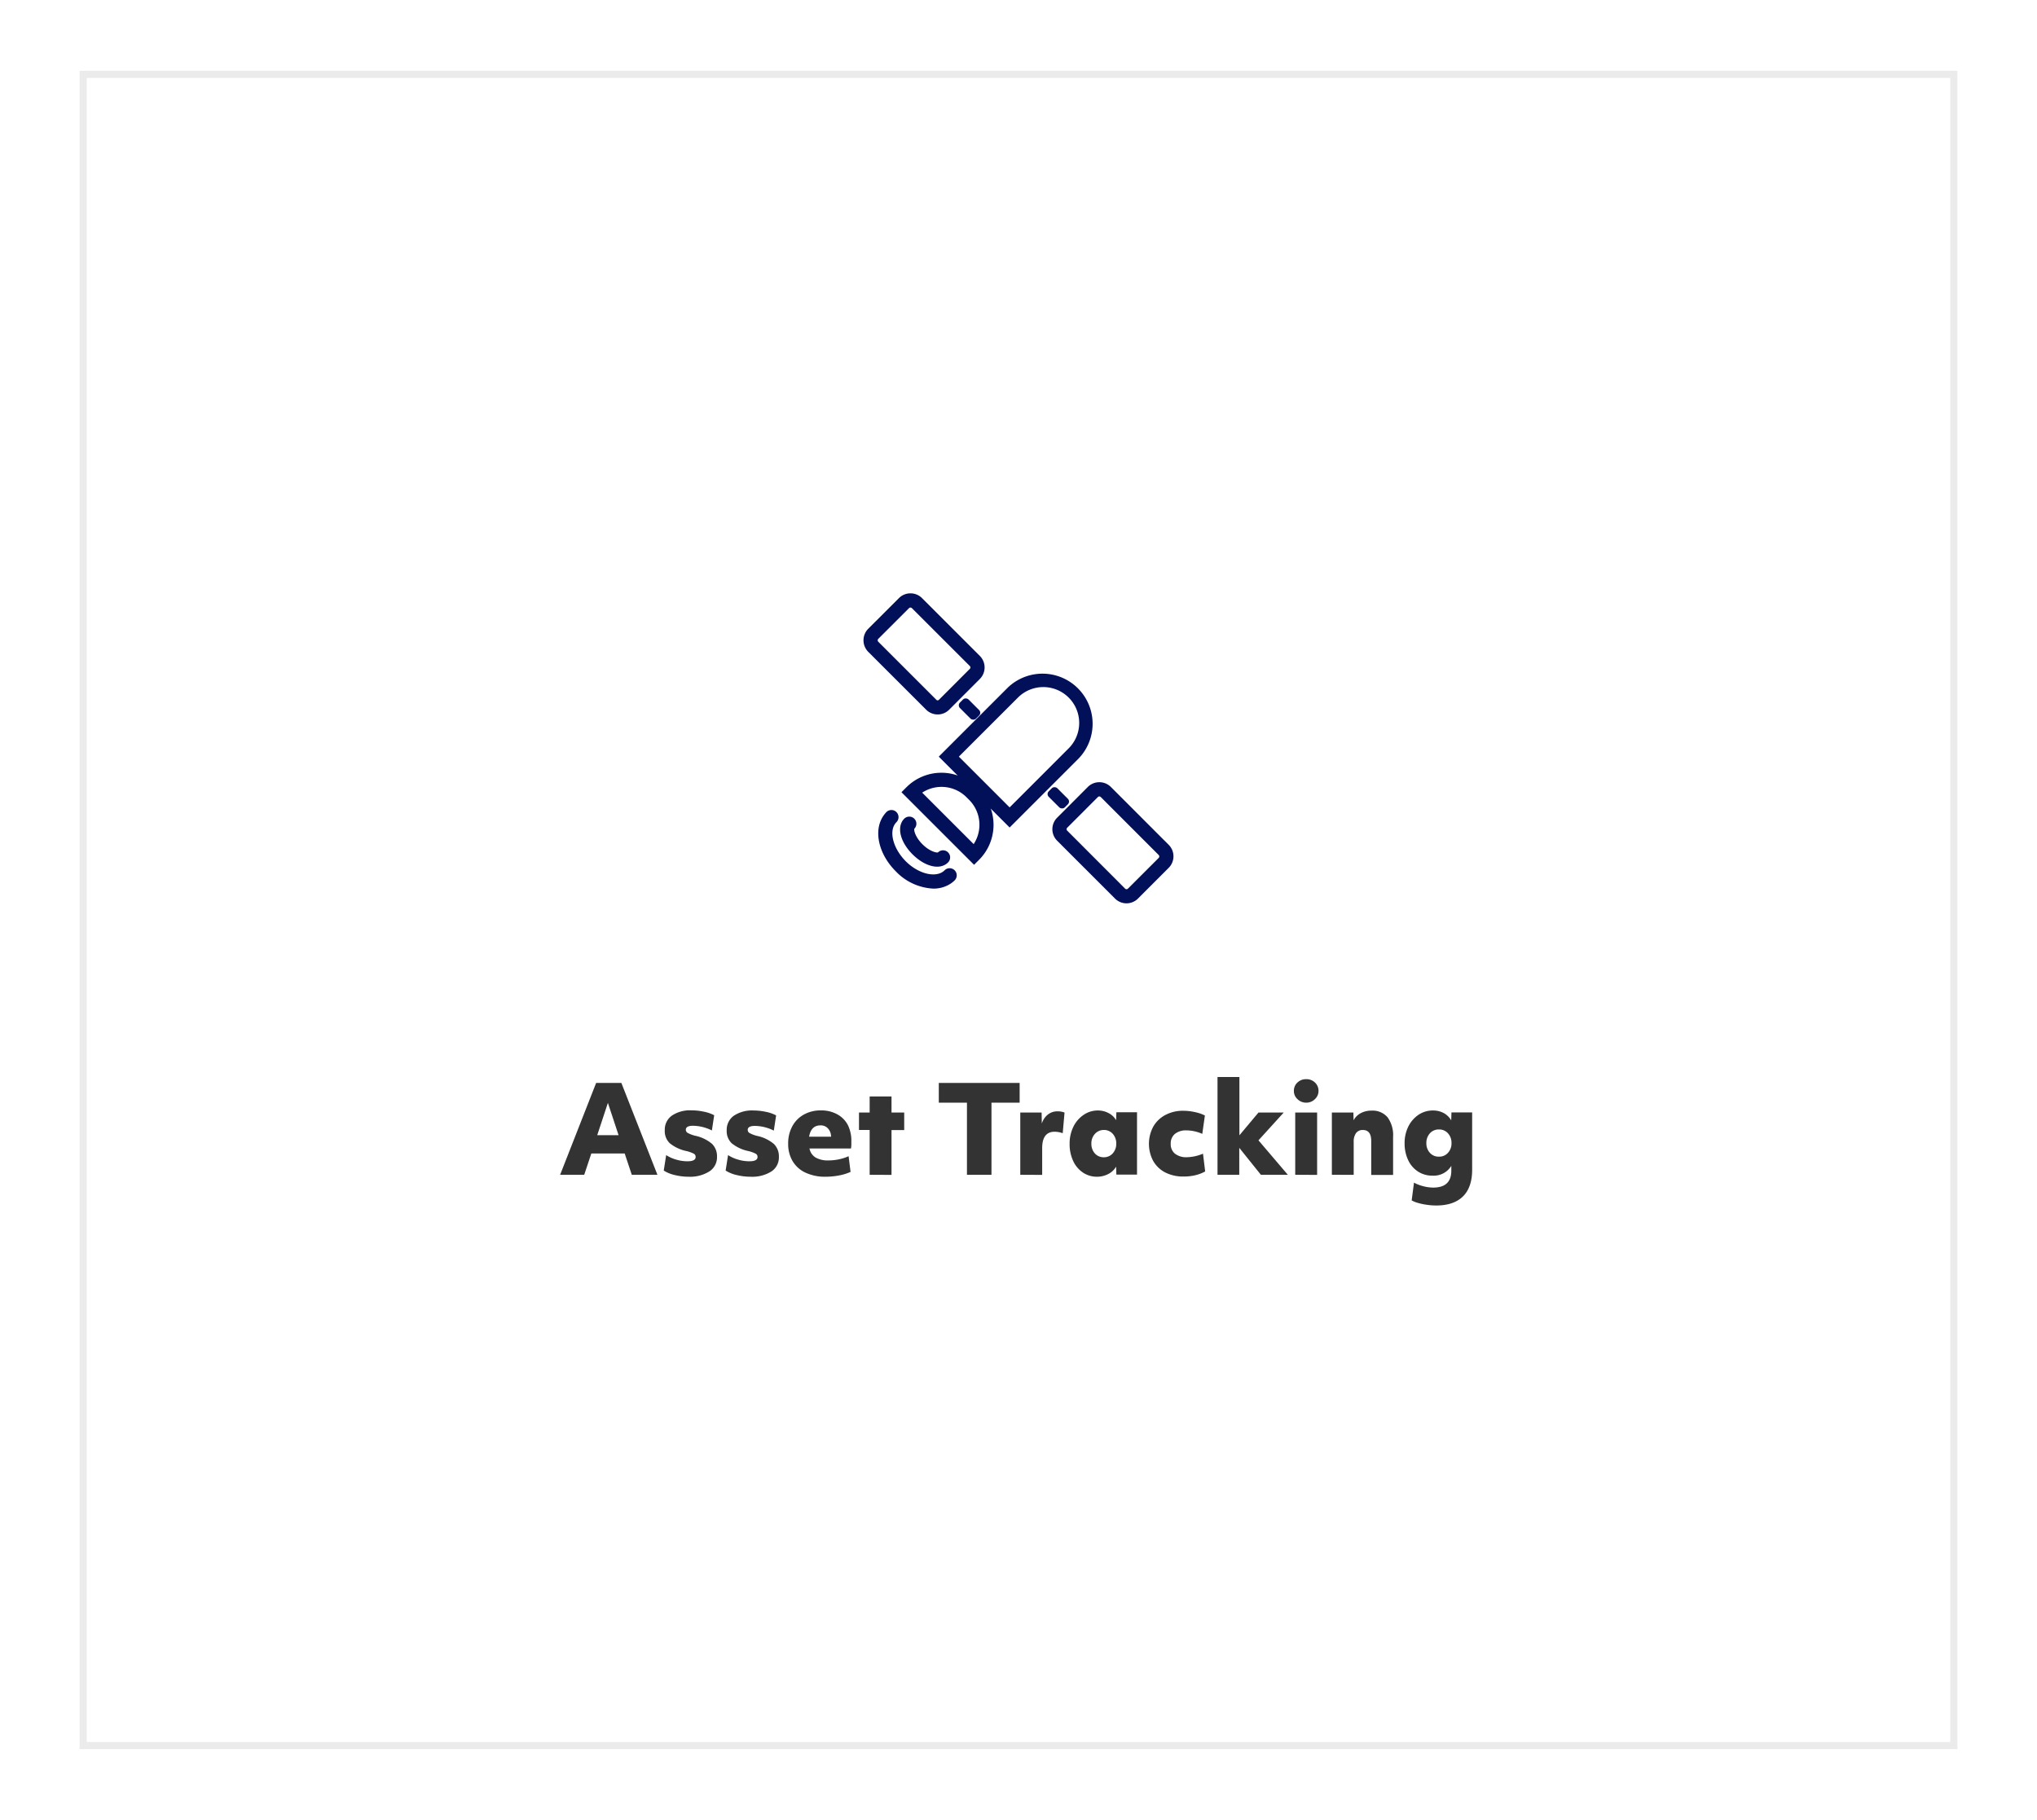<?xml version="1.0" encoding="UTF-8"?> <svg xmlns="http://www.w3.org/2000/svg" viewBox="0 0 573 512"><defs><style>.cls-1{fill:#333;}.cls-2{fill:#020f59;}.cls-3{fill:none;stroke:#333;stroke-miterlimit:10;stroke-width:2px;opacity:0.1;}</style></defs><g id="Layer_1" data-name="Layer 1"><path class="cls-1" d="M157.56,330.51l10.13-25.84h7.1l10.14,25.84h-7.21l-2-6h-9.38l-2,6ZM168,319.36h6l-3-9.08Z"></path><path class="cls-1" d="M193.8,331.06a16.49,16.49,0,0,1-4-.48,9.72,9.72,0,0,1-3.09-1.26l.68-4.35a10.33,10.33,0,0,0,2.89,1.29,11.11,11.11,0,0,0,3.09.45q2.31,0,2.31-1.2a1,1,0,0,0-.51-.93,9.25,9.25,0,0,0-2.14-.76,10.94,10.94,0,0,1-4.64-2.2A4.7,4.7,0,0,1,187,318a4.85,4.85,0,0,1,2-4.14,9.15,9.15,0,0,1,5.51-1.48,16.53,16.53,0,0,1,3.5.38,10.45,10.45,0,0,1,2.89,1l-.65,4.28a12.14,12.14,0,0,0-5.33-1.32c-1.32,0-2,.37-2,1.12a1,1,0,0,0,.55.9,8.62,8.62,0,0,0,2.14.8,10.73,10.73,0,0,1,4.67,2.26,4.84,4.84,0,0,1,1.41,3.62,4.71,4.71,0,0,1-2.1,4.11A10.12,10.12,0,0,1,193.8,331.06Z"></path><path class="cls-1" d="M211.21,331.06a16.49,16.49,0,0,1-4-.48,9.72,9.72,0,0,1-3.09-1.26l.68-4.35a10.33,10.33,0,0,0,2.89,1.29,11.11,11.11,0,0,0,3.09.45q2.31,0,2.31-1.2a1,1,0,0,0-.51-.93,9.25,9.25,0,0,0-2.14-.76,10.88,10.88,0,0,1-4.64-2.2,4.7,4.7,0,0,1-1.38-3.58,4.85,4.85,0,0,1,2-4.14,9.13,9.13,0,0,1,5.51-1.48,16.6,16.6,0,0,1,3.5.38,10.57,10.57,0,0,1,2.89,1l-.65,4.28a12.15,12.15,0,0,0-5.34-1.32c-1.31,0-2,.37-2,1.12a1,1,0,0,0,.55.9,8.62,8.62,0,0,0,2.14.8,10.73,10.73,0,0,1,4.67,2.26,4.84,4.84,0,0,1,1.41,3.62,4.71,4.71,0,0,1-2.1,4.11A10.12,10.12,0,0,1,211.21,331.06Z"></path><path class="cls-1" d="M232.29,331.06a13,13,0,0,1-5.66-1.13,8.21,8.21,0,0,1-3.64-3.21,9.36,9.36,0,0,1-1.28-5,10,10,0,0,1,1.16-4.86,8.22,8.22,0,0,1,3.23-3.28,9.58,9.58,0,0,1,4.79-1.18,9.27,9.27,0,0,1,4.59,1.08,7.23,7.23,0,0,1,3,3,9.89,9.89,0,0,1,1,4.68c0,.31,0,.63,0,.95s-.06.65-.1,1H227.7a3.8,3.8,0,0,0,1.75,2.56,7,7,0,0,0,3.65.8,14.29,14.29,0,0,0,2.94-.32,12.68,12.68,0,0,0,2.67-.87l.55,4.42a14.43,14.43,0,0,1-3.25,1A20.76,20.76,0,0,1,232.29,331.06Zm-1.5-14.45q-2.65,0-3.19,3.19h6.18a3,3,0,0,0-.06-.64,3.29,3.29,0,0,0-1-1.87A2.74,2.74,0,0,0,230.79,316.61Z"></path><path class="cls-1" d="M244.63,330.51V317.9h-3V313h3v-4.52h6.15V313h3.57v4.93h-3.57v12.61Z"></path><path class="cls-1" d="M272,330.51V310.22h-7.92v-5.55h22.74v5.55H278.9v20.29Z"></path><path class="cls-1" d="M287,330.51V313h6l.06,3.09a5.21,5.21,0,0,1,1.71-2.53,4.23,4.23,0,0,1,2.68-.9,5.36,5.36,0,0,1,2,.34l-.51,5.81a6.76,6.76,0,0,0-1.09-.29,6.57,6.57,0,0,0-1.19-.12c-2.34,0-3.5,1.55-3.5,4.63v7.51Z"></path><path class="cls-1" d="M308.62,331.06a7,7,0,0,1-4-1.18,7.86,7.86,0,0,1-2.74-3.26,11.11,11.11,0,0,1-1-4.81,10.65,10.65,0,0,1,1.05-4.8,8.57,8.57,0,0,1,2.86-3.34,7,7,0,0,1,4-1.25,6.35,6.35,0,0,1,3.06.74,5.15,5.15,0,0,1,2.11,2l.07-2.24h5.81v17.54h-5.81l-.07-2.24a5.41,5.41,0,0,1-2.18,2.06A6.85,6.85,0,0,1,308.62,331.06Zm1.9-5.48A3.27,3.27,0,0,0,313,324.5a4,4,0,0,0,1-2.76,4,4,0,0,0-1-2.77,3.29,3.29,0,0,0-2.52-1.07A3.33,3.33,0,0,0,308,319a3.91,3.91,0,0,0-1,2.77,4,4,0,0,0,1,2.76A3.3,3.3,0,0,0,310.52,325.58Z"></path><path class="cls-1" d="M332.93,331a11,11,0,0,1-5.14-1.14,8.24,8.24,0,0,1-3.38-3.21,10.23,10.23,0,0,1,0-9.69,8.42,8.42,0,0,1,3.41-3.28,10.49,10.49,0,0,1,5.05-1.18,15,15,0,0,1,3.28.38,11,11,0,0,1,2.78.95L338.2,319a11,11,0,0,0-2.28-.74,10.6,10.6,0,0,0-2.21-.24,4.87,4.87,0,0,0-3.23,1,3.48,3.48,0,0,0-1.16,2.79,3.4,3.4,0,0,0,1.19,2.76,5.09,5.09,0,0,0,3.3,1,12.28,12.28,0,0,0,4.59-1l.61,5a10.82,10.82,0,0,1-2.8,1.07A13.94,13.94,0,0,1,332.93,331Z"></path><path class="cls-1" d="M342.48,330.51V303h6.16V319.4L354,313h7.1L354,320.82l8.26,9.69h-7.58l-6.08-7.58v7.58Z"></path><path class="cls-1" d="M367.44,310.22a3.43,3.43,0,0,1-2.47-1,3,3,0,0,1-1-2.31,3.08,3.08,0,0,1,1-2.36,3.46,3.46,0,0,1,2.47-.94,3.41,3.41,0,0,1,2.45.94,3.13,3.13,0,0,1,1,2.36,3.1,3.1,0,0,1-1,2.31A3.39,3.39,0,0,1,367.44,310.22Zm-3.1,20.29V313h6.16v17.54Z"></path><path class="cls-1" d="M374.65,330.51V313h6.05l.06,2.18a4.81,4.81,0,0,1,2-2,6.29,6.29,0,0,1,3.06-.72,5.51,5.51,0,0,1,4.51,1.89,8.56,8.56,0,0,1,1.54,5.53v10.67h-6.15V321c0-2.06-.78-3.09-2.35-3.09a2.26,2.26,0,0,0-1.92.87,4,4,0,0,0-.66,2.46v9.28Z"></path><path class="cls-1" d="M404,339.15a17.63,17.63,0,0,1-2.58-.19,17.07,17.07,0,0,1-2.47-.51,8.28,8.28,0,0,1-1.85-.73l.65-5a11.25,11.25,0,0,0,2.58,1,11.48,11.48,0,0,0,2.82.39q5.1,0,5.1-4.76V328a5.79,5.79,0,0,1-5.3,2.75,7.22,7.22,0,0,1-4.08-1.16,7.69,7.69,0,0,1-2.76-3.21,10.86,10.86,0,0,1-1-4.71,10.42,10.42,0,0,1,1.05-4.74,8.61,8.61,0,0,1,2.86-3.3,7.2,7.2,0,0,1,4.08-1.21,6.29,6.29,0,0,1,3,.72,5.34,5.34,0,0,1,2.12,2.07l.07-2.24h5.82v16.11q0,4.94-2.57,7.5C409.81,338.29,407.28,339.15,404,339.15Zm.78-13.74a3.26,3.26,0,0,0,2.52-1.07,3.86,3.86,0,0,0,1-2.74,3.93,3.93,0,0,0-1-2.77,3.29,3.29,0,0,0-2.52-1.07,3.33,3.33,0,0,0-2.55,1.07,4,4,0,0,0-1,2.77,3.9,3.9,0,0,0,1,2.74A3.29,3.29,0,0,0,404.73,325.41Z"></path><path class="cls-2" d="M316.88,254.14a4.56,4.56,0,0,1-3.23-1.34l-16.28-16.28a4.57,4.57,0,0,1,0-6.47L306,221.4a4.59,4.59,0,0,1,6.48,0l16.27,16.28a4.57,4.57,0,0,1,0,6.47l-8.64,8.65A4.58,4.58,0,0,1,316.88,254.14Zm-7.63-30.08a.57.57,0,0,0-.41.17l-8.64,8.65a.56.56,0,0,0,0,.81L316.48,250a.56.56,0,0,0,.81,0l8.65-8.64a.6.6,0,0,0,.16-.41.57.57,0,0,0-.17-.41l-16.27-16.28A.57.57,0,0,0,309.25,224.06Z"></path><path class="cls-2" d="M263.75,201a4.56,4.56,0,0,1-3.24-1.35l-16.28-16.27a4.6,4.6,0,0,1,0-6.48l8.65-8.64a4.59,4.59,0,0,1,6.47,0l16.28,16.28a4.59,4.59,0,0,1,0,6.47L267,199.66A4.52,4.52,0,0,1,263.75,201Zm-7.63-30.08a.58.58,0,0,0-.41.17l-8.65,8.64a.58.58,0,0,0,0,.82l16.28,16.28a.51.51,0,0,0,.82,0l8.64-8.65a.56.56,0,0,0,0-.81L256.52,171.1A.58.58,0,0,0,256.12,170.93Z"></path><rect class="cls-2" x="295.99" y="221.26" width="3.41" height="6.39" rx="1.08" transform="translate(-71.52 276.24) rotate(-45)"></rect><rect class="cls-2" x="271.02" y="196.29" width="3.41" height="6.39" rx="1.08" transform="translate(-61.18 251.27) rotate(-45)"></rect><path class="cls-2" d="M284,232.81l-19.93-19.94,19.44-19.44a14.1,14.1,0,0,1,19.94,19.93Zm-14.28-19.94L284,227.15l16.62-16.62a10.09,10.09,0,1,0-14.28-14.27Z"></path><path class="cls-2" d="M274,243.3l-20.42-20.42,1.41-1.41a13.91,13.91,0,0,1,19.66,0l.76.76a13.91,13.91,0,0,1,0,19.66ZM259.41,223l14.48,14.48a9.93,9.93,0,0,0-1.28-12.45l-.75-.75A9.93,9.93,0,0,0,259.41,223Z"></path><path class="cls-2" d="M262.57,250a15.6,15.6,0,0,1-10.62-4.9c-4.73-4.73-6.25-11.17-3.62-15.33a8.1,8.1,0,0,1,1-1.29,2,2,0,0,1,2.84,2.82,3.61,3.61,0,0,0-.49.62c-1.59,2.5-.24,7,3.07,10.35s7.87,4.66,10.37,3.05a3.29,3.29,0,0,0,.59-.47,2,2,0,0,1,2.83,2.83,7.65,7.65,0,0,1-1.26,1A8.74,8.74,0,0,1,262.57,250Z"></path><path class="cls-2" d="M263.63,243.83c-2.14,0-4.7-1.24-6.94-3.48-3.07-3.07-4.26-6.73-3-9.12a3.81,3.81,0,0,1,.66-.89,2,2,0,0,1,2.85,2.81c-.17.43.26,2.35,2.28,4.37s4,2.46,4.39,2.28a2,2,0,0,1,2.81,0,2,2,0,0,1,0,2.84,3.67,3.67,0,0,1-.86.65A4.5,4.5,0,0,1,263.63,243.83Z"></path><rect class="cls-3" x="23.4" y="20.92" width="526.21" height="470.17"></rect></g></svg> 